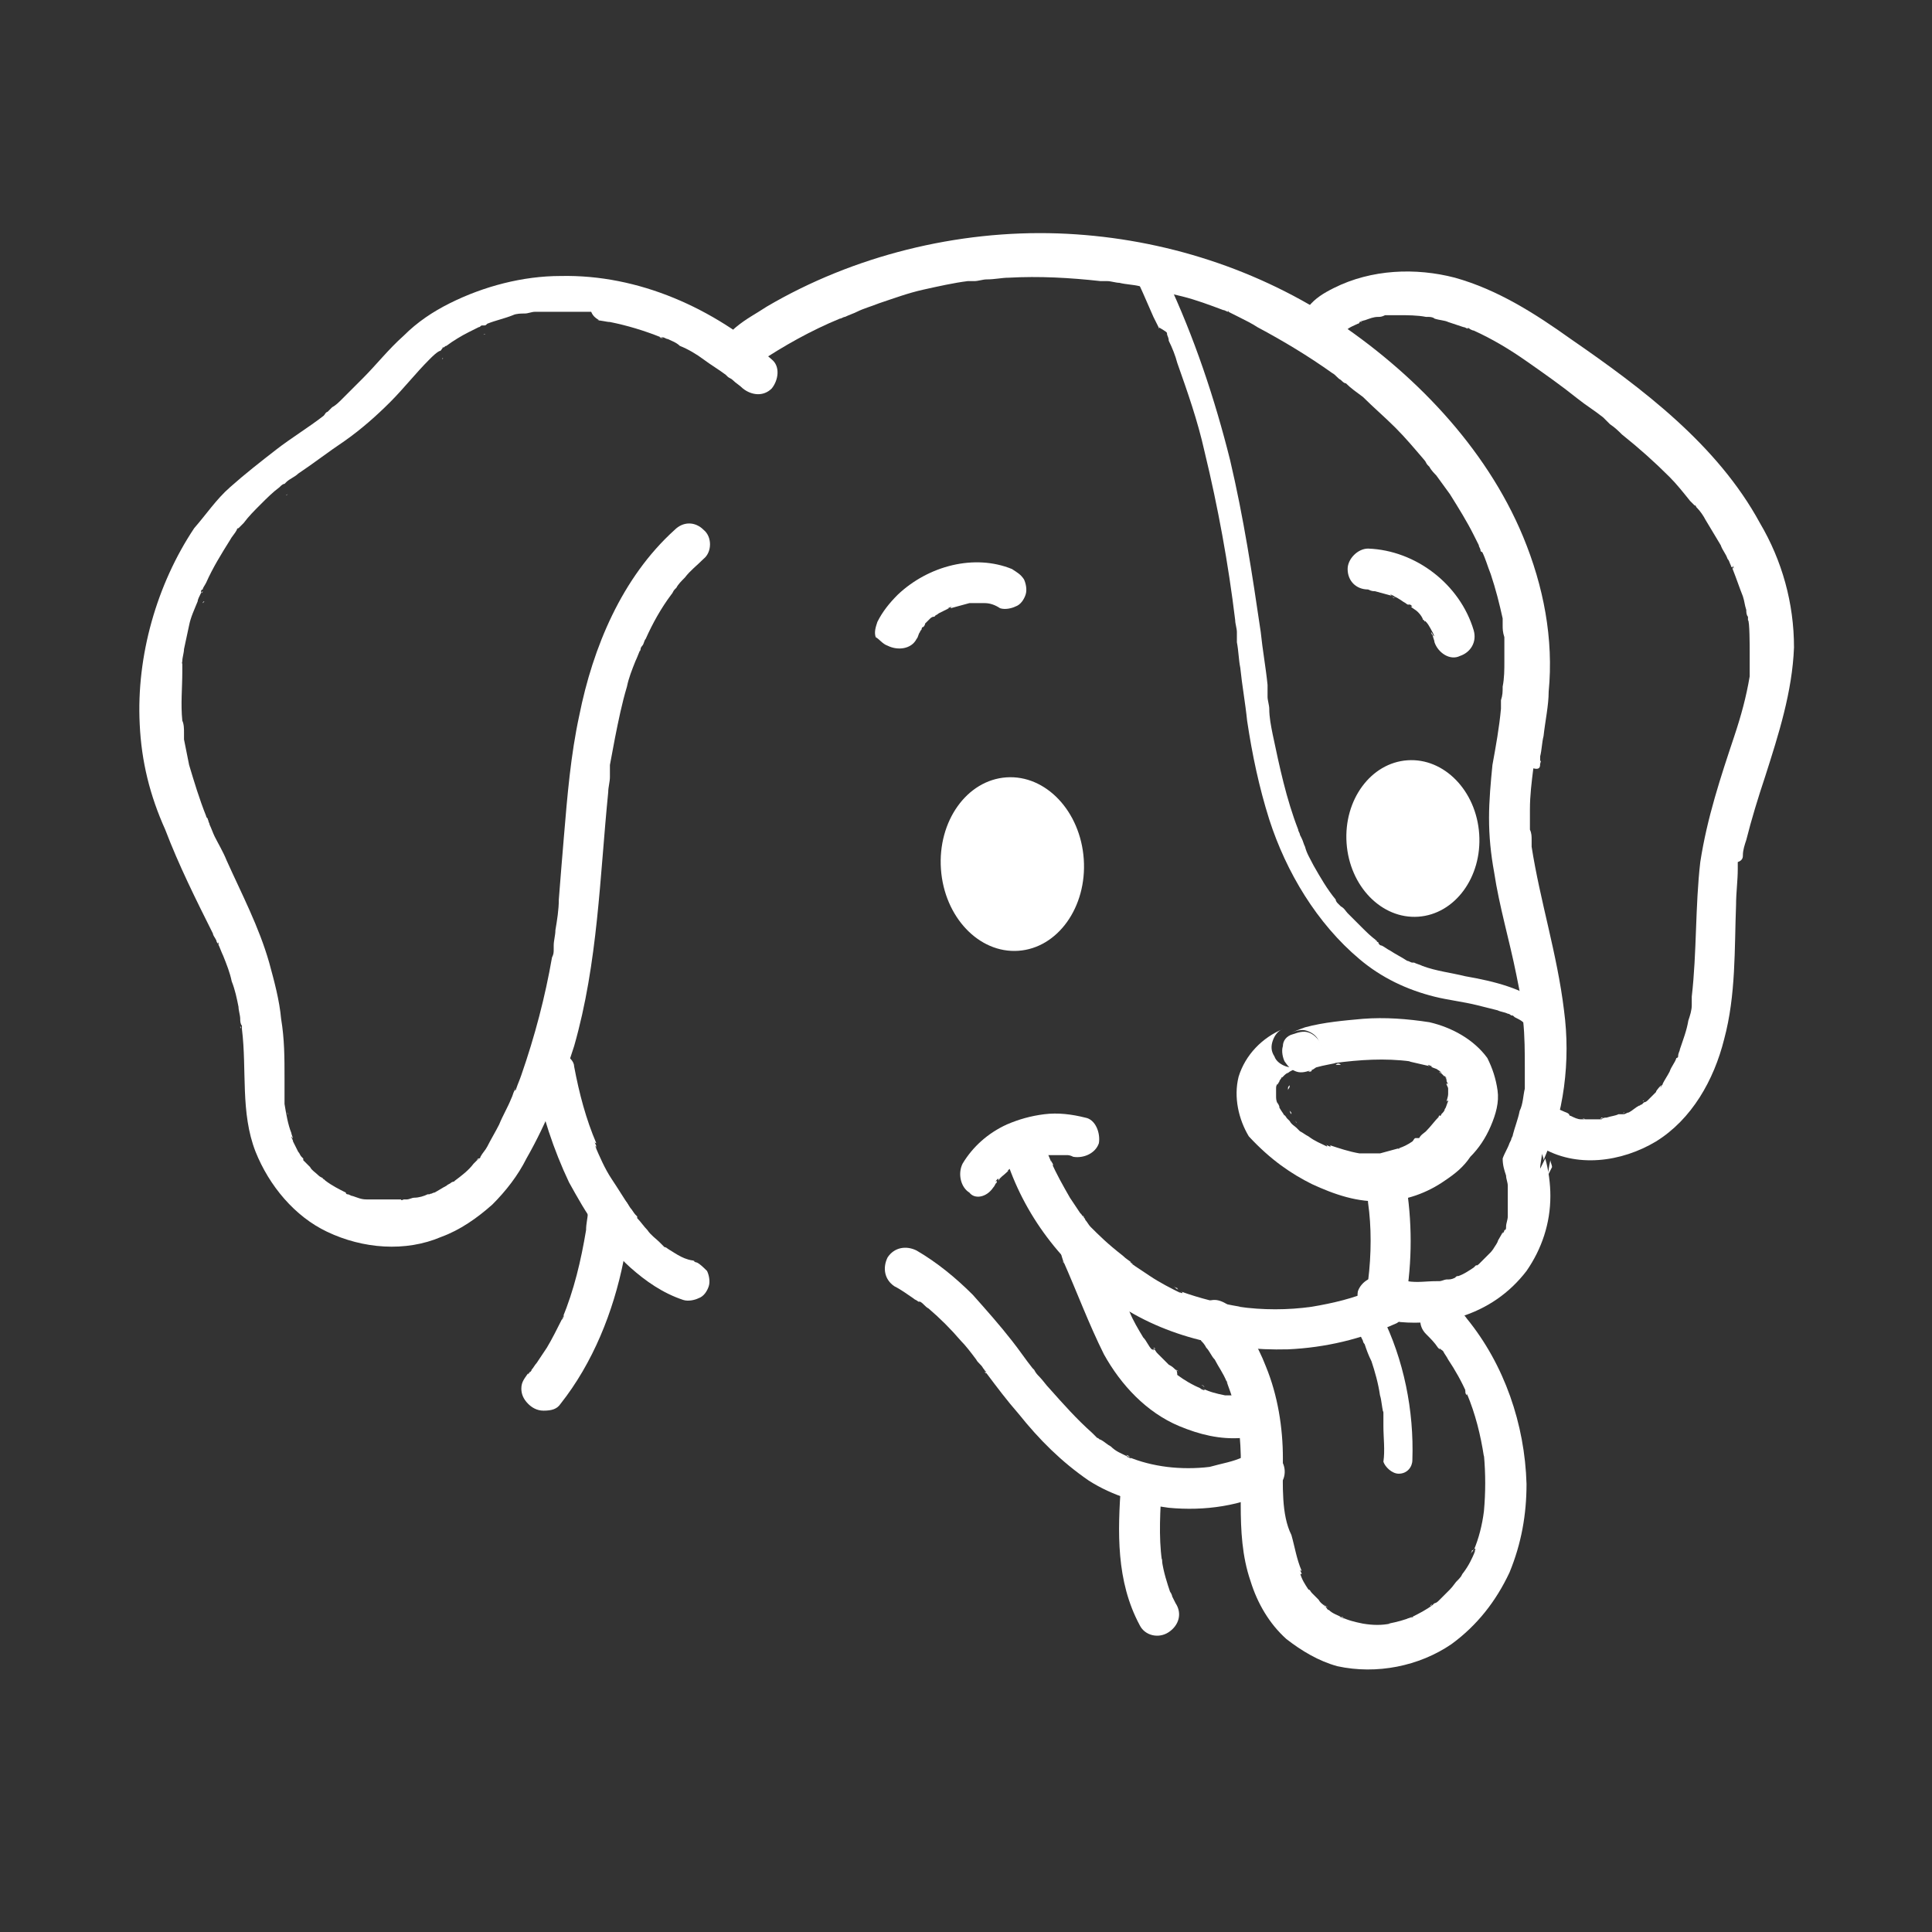 <?xml version="1.0" encoding="UTF-8"?>
<svg xmlns="http://www.w3.org/2000/svg" xmlns:xlink="http://www.w3.org/1999/xlink" version="1.1" id="Layer_1" x="0px" y="0px" viewBox="0 0 113.4 113.4" style="enable-background:new 0 0 113.4 113.4;" xml:space="preserve">
<rect x="0" y="0" width="113.4" height="113.4" fill="#333333" stroke="none"/>
<style type="text/css">
	.st0{fill:#FFFFFF;}
</style>
<g>
	<path class="st0" d="M69.2,75.7c0,0-0.1,0-0.1-0.1c0,0-0.1,0-0.2-0.1C69,75.6,69.1,75.7,69.2,75.7z"></path>
	<path class="st0" d="M80.6,75.6c0,0-0.1,0-0.1,0c0,0-0.1,0-0.2,0.1C80.4,75.7,80.5,75.6,80.6,75.6z"></path>
	<path class="st0" d="M72.7,76.6c0,0-0.1,0-0.2,0c0,0-0.1,0-0.2,0C72.5,76.6,72.6,76.6,72.7,76.6z"></path>
	<path class="st0" d="M77,76.6c0,0-0.1,0-0.1,0c-0.1,0-0.1,0-0.2,0C76.8,76.6,76.9,76.6,77,76.6z"></path>
	<path class="st0" d="M66.2,74C66.1,74,66.1,74,66.2,74C66.1,73.9,66.1,73.9,66.2,74C65.9,73.8,66.2,74,66.2,74z"></path>
	<path class="st0" d="M63.6,71.4C63.6,71.4,63.6,71.4,63.6,71.4C63.5,71.3,63.5,71.3,63.6,71.4C63.4,71.2,63.7,71.6,63.6,71.4z"></path>
	<path class="st0" d="M65.1,76.2c3,2.2,6.8,3.1,10.5,3c2.2-0.1,4.3-0.6,6.3-1.5c0.3-0.1,0.5-0.5,0.6-0.7c0.1-0.3,0-0.7-0.1-0.9   c-0.2-0.3-0.4-0.5-0.7-0.6c-0.3-0.1-0.6,0-0.9,0.1c-0.1,0-0.1,0-0.2,0.1c0,0,0.1,0,0.1,0c-0.1,0-0.2,0.1-0.3,0.1c0,0,0.1,0,0.2-0.1   c-1.1,0.5-2.4,0.8-3.6,1c0,0,0.1,0,0.1,0c-0.1,0-0.2,0-0.3,0c0.1,0,0.1,0,0.2,0c-1.4,0.2-2.9,0.2-4.3,0c0,0,0.1,0,0.2,0   c-0.1,0-0.2,0-0.3,0c0,0,0.1,0,0.2,0c-1.2-0.2-2.4-0.5-3.5-0.9c0,0,0.1,0,0.1,0.1c-0.1,0-0.2-0.1-0.3-0.1c0,0,0.1,0,0.2,0.1   c-0.6-0.3-1.2-0.6-1.8-1c-0.3-0.2-0.6-0.4-0.9-0.6c0,0-0.1-0.1-0.2-0.1c0,0,0,0,0.1,0c0,0-0.3-0.2-0.1-0.1c0,0,0,0,0,0c0,0,0,0,0,0   c-0.1-0.1-0.3-0.2-0.5-0.4C65,73,64.5,72.5,64,72c-0.1-0.1-0.2-0.3-0.3-0.4c0-0.1-0.1-0.1-0.1-0.2c0,0,0,0,0,0   c0.1,0.2-0.2-0.2-0.1-0.1c0,0,0,0,0,0c0,0,0,0-0.1-0.1c-0.2-0.3-0.4-0.6-0.6-0.9c-0.4-0.7-0.8-1.4-1.1-2.1c0,0.1,0,0.1,0.1,0.2   c0-0.1-0.1-0.2-0.1-0.3c0,0,0,0.1,0,0.1c-0.2-0.5-0.4-0.9-0.5-1.4c-0.2-0.6-0.9-1.1-1.5-0.8c-0.6,0.2-1,0.8-0.8,1.5   C59.9,71,62.1,74,65.1,76.2z"></path>
	<path class="st0" d="M61.8,68.4c0-0.1,0-0.1-0.1-0.2c0,0,0-0.1,0-0.1C61.7,68.3,61.8,68.4,61.8,68.4z"></path>
</g>
<g>
	<path class="st0" d="M84.3,27.4C84.3,27.4,84.3,27.4,84.3,27.4C84.4,27.4,84.4,27.4,84.3,27.4z"></path>
	<path class="st0" d="M88.5,36.8C88.5,36.9,88.5,36.9,88.5,36.8C88.6,37,88.5,36.7,88.5,36.8z"></path>
	<path class="st0" d="M87.3,32.5L87.3,32.5C87.4,32.7,87.3,32.3,87.3,32.5z"></path>
	<path class="st0" d="M72.4,18.3C72.6,18.4,72.3,18.3,72.4,18.3L72.4,18.3z"></path>
	<path class="st0" d="M49.6,18.4C49.7,18.4,49.5,18.4,49.6,18.4L49.6,18.4z"></path>
	<path class="st0" d="M88.9,70.1L88.9,70.1C88.9,70,88.9,69.8,88.9,70.1z"></path>
	<path class="st0" d="M90.4,44.7C90.5,44.5,90.4,44.9,90.4,44.7L90.4,44.7z"></path>
	<path class="st0" d="M88.4,41.7C88.4,41.9,88.5,41.6,88.4,41.7L88.4,41.7z"></path>
	<path class="st0" d="M57.3,16.3C57.4,16.3,57.2,16.3,57.3,16.3L57.3,16.3z"></path>
	<path class="st0" d="M65,16.3C65,16.3,65,16.3,65,16.3C65.1,16.3,65,16.3,65,16.3z"></path>
	<path class="st0" d="M79.1,22.3C79.2,22.3,79,22.2,79.1,22.3L79.1,22.3z"></path>
	<path class="st0" d="M90.8,69.1c0.1-0.2,0.2-0.4,0.3-0.6c0-0.1-0.1-0.3-0.1-0.4C90.9,68.5,90.9,68.8,90.8,69.1z"></path>
	<path class="st0" d="M89.8,59.4C89.8,59.5,89.8,59.5,89.8,59.4C89.8,59.4,89.8,59.4,89.8,59.4z"></path>
	<path class="st0" d="M82.4,75.6c-0.2,0,0.2,0,0.2,0c0,0,0,0-0.1,0C82.5,75.6,82.5,75.6,82.4,75.6C82.4,75.6,82.4,75.6,82.4,75.6z"></path>
	<path class="st0" d="M90.4,44.8C90.4,44.8,90.4,44.8,90.4,44.8C90.4,44.9,90.5,44.5,90.4,44.8c0-0.1,0-0.1,0-0.1c0-0.1,0-0.2,0-0.3   c0.1-0.4,0.1-0.8,0.2-1.2c0.1-0.9,0.3-1.8,0.3-2.6c0.3-3.1-0.3-6.2-1.5-9.1c-2.2-5.3-6.5-9.7-11.2-12.8c-4.8-3.1-10.4-4.8-16.1-5   c-5.9-0.2-12,1.3-17.1,4.3c-0.6,0.4-1.2,0.7-1.8,1.2c-0.5,0.4-0.8,1.1-0.4,1.7c0.3,0.5,1.1,0.8,1.7,0.4c1.5-1,3.1-1.9,4.8-2.6   c0.1,0,0.2-0.1,0.3-0.1c0,0,0,0,0,0c-0.1,0,0.1,0,0,0c0,0,0,0,0,0c0.2-0.1,0.5-0.2,0.7-0.3c0.4-0.2,0.8-0.3,1.3-0.5   c0.9-0.3,1.7-0.6,2.6-0.8c0.9-0.2,1.8-0.4,2.6-0.5c0.1,0,0.2,0,0.4,0c0,0,0,0,0,0c-0.1,0,0.1,0,0,0c0,0,0,0,0,0   c0.2,0,0.5-0.1,0.7-0.1c0.5,0,0.9-0.1,1.3-0.1c1.8-0.1,3.6,0,5.4,0.2c0.1,0,0.2,0,0.2,0c0,0-0.1,0-0.1,0c0.1,0,0.1,0,0.1,0   c0.1,0,0.1,0,0.2,0c0.2,0,0.5,0.1,0.7,0.1c0.4,0.1,0.8,0.1,1.2,0.2c0.8,0.2,1.7,0.4,2.5,0.6c0.8,0.2,1.6,0.5,2.4,0.8   c0.1,0,0.2,0.1,0.3,0.1c0,0,0,0,0,0c-0.1-0.1,0.1,0,0,0c0,0,0,0,0,0c0.2,0.1,0.4,0.2,0.6,0.3c0.4,0.2,0.8,0.4,1.1,0.6   c1.5,0.8,3,1.7,4.4,2.7c0.2,0.1,0.3,0.3,0.5,0.4c0,0,0,0,0,0c-0.1-0.1,0.1,0.1,0,0c0,0,0,0,0,0c0.1,0.1,0.2,0.2,0.3,0.2   c0.3,0.3,0.6,0.5,1,0.8c0.6,0.6,1.3,1.2,1.9,1.8c0.6,0.6,1.1,1.2,1.7,1.9c0.1,0.1,0.1,0.2,0.2,0.3c0,0,0.1,0.1,0.1,0.1c0,0,0,0,0,0   c0.1,0.1,0.1,0.1,0,0c0.1,0.2,0.3,0.4,0.4,0.5c0.3,0.4,0.5,0.7,0.8,1.1c0.5,0.8,1,1.6,1.4,2.4c0.1,0.2,0.2,0.4,0.3,0.6   c0,0.1,0.1,0.2,0.1,0.3c0,0,0,0.1,0.1,0.1c-0.1-0.2,0.1,0.2,0,0c0,0,0,0,0,0l0,0c0.2,0.4,0.3,0.8,0.5,1.3c0.3,0.9,0.5,1.7,0.7,2.6   c0,0.1,0,0.2,0,0.3c0,0,0,0.1,0,0.1c0-0.2,0,0.2,0,0c0,0,0,0,0,0l0,0c0,0.2,0,0.4,0.1,0.7c0,0.5,0,1,0,1.4c0,0.5,0,1-0.1,1.5   c0,0.3,0,0.5-0.1,0.8c0,0.1,0,0.2,0,0.3c0,0.1,0,0.1,0,0.2v0c0-0.2,0,0.1,0,0l0,0c-0.1,1.1-0.3,2.2-0.5,3.3c-0.1,1-0.2,2.1-0.2,3.1   c0,1.1,0.1,2.1,0.3,3.2c0.3,2,0.9,4,1.3,6c0.1,0.5,0.2,1,0.3,1.5c0,0.2,0.1,0.4,0.1,0.6c0,0,0,0,0,0.1c0,0,0,0,0-0.1   c0,0,0,0.1,0,0.2c0,0.1,0,0.3,0,0.4c0.1,0.9,0.1,1.9,0.1,2.8c0,0.2,0,0.4,0,0.6c0,0.1,0,0.2,0,0.4c0,0.1,0,0.2,0,0.2   c0,0,0-0.1,0-0.1c0,0.1,0,0.1,0,0.1c-0.1,0.4-0.1,0.9-0.3,1.3c-0.1,0.5-0.3,1-0.4,1.4c0,0.1-0.1,0.2-0.1,0.3c0,0-0.1,0.2-0.1,0.2   c0,0,0,0,0-0.1c0,0,0,0.1,0,0.1c-0.1,0.3-0.3,0.6-0.4,0.9c0,0.4,0.1,0.7,0.2,1c0,0.2,0.1,0.4,0.1,0.6c0,0.1,0,0.1,0,0.2   c0,0,0,0,0,0c0,0.1,0,0.3,0,0.4c0,0.3,0,0.7,0,1c0,0,0-0.1,0-0.1c0,0,0,0.3,0,0.1v0c0,0,0,0,0,0c0,0.1,0,0.2,0,0.2   c0,0.2-0.1,0.4-0.1,0.6c0,0.1,0,0.2-0.1,0.2c0,0,0,0.1-0.1,0.2c0,0.1,0-0.1,0-0.1c0,0.1-0.3,0.5-0.3,0.6c-0.1,0.2-0.2,0.3-0.3,0.5   c0.1-0.2,0,0-0.1,0.1c-0.1,0.1-0.2,0.2-0.3,0.3c-0.1,0.1-0.2,0.2-0.4,0.4c0,0-0.1,0.1-0.2,0.1c0.1,0,0.1-0.1,0,0c0,0,0,0,0,0   c0,0-0.1,0.1-0.1,0.1c-0.3,0.2-0.6,0.4-0.9,0.5c0.2-0.1-0.2,0.1,0,0l0,0c0,0,0,0,0,0c-0.1,0-0.1,0-0.2,0.1   c-0.2,0.1-0.3,0.1-0.5,0.1c-0.1,0-0.3,0.1-0.4,0.1c-0.1,0-0.2,0-0.2,0h0c0,0,0,0,0,0c0.2,0-0.3,0-0.1,0c0,0,0.1,0,0.1,0   c-0.6,0-1.1,0.1-1.7,0c-0.1,0-0.2,0-0.3,0c0,0-0.1,0-0.1,0c0,0,0,0,0.1,0c0,0-0.3,0-0.2,0c0,0,0,0,0.1,0c0,0,0,0,0,0   c-0.1,0-0.3,0-0.5-0.1c-0.1,0-0.3-0.1-0.5-0.1c-0.6-0.2-1.3,0.2-1.5,0.8c-0.1,0.6,0.2,1.3,0.8,1.5c0.6,0.2,1.2,0.2,1.7,0.3   c1.1,0.1,2.3,0,3.5-0.3c1.6-0.5,2.9-1.4,3.9-2.7c0.9-1.3,1.4-2.8,1.4-4.4c0-0.7-0.1-1.5-0.3-2.2c-0.1,0.2-0.2,0.4-0.3,0.6   c0-0.3,0.1-0.6,0.1-0.9c0,0.1,0.1,0.2,0.1,0.4c0.6-1.4,1-2.8,1.2-4.3c0.2-1.5,0.2-3,0-4.5c-0.4-3.3-1.4-6.4-1.9-9.6c0,0,0,0,0-0.1   c0,0,0,0,0,0.1c0,0,0-0.2,0-0.2c0-0.1,0-0.1,0-0.2c0-0.2,0-0.4-0.1-0.6c0-0.4,0-0.8,0-1.2c0-0.8,0.1-1.6,0.2-2.4   C90.4,45.2,90.4,45,90.4,44.8z"></path>
	<path class="st0" d="M90.4,50.1C90.4,50.1,90.4,50.1,90.4,50.1C90.4,50.1,90.4,50.1,90.4,50.1z"></path>
	<path class="st0" d="M84.7,75.6C84.6,75.6,84.6,75.6,84.7,75.6c-0.1,0-0.1,0-0.1,0C84.4,75.7,84.8,75.6,84.7,75.6z"></path>
	<path class="st0" d="M89,67.3C88.9,67.3,88.9,67.4,89,67.3C88.9,67.4,88.9,67.4,89,67.3z"></path>
	<path class="st0" d="M89.9,64C89.9,64.1,89.8,64.1,89.9,64C89.8,64.1,89.8,64.1,89.9,64z"></path>
	<path class="st0" d="M86.1,75.2L86.1,75.2C85.9,75.3,86.3,75.2,86.1,75.2z"></path>
	<path class="st0" d="M87.1,74.6C87.2,74.6,87.2,74.6,87.1,74.6C87.1,74.7,87.1,74.6,87.1,74.6z"></path>
	<path class="st0" d="M88.9,71.4c0,0,0,0.1,0,0.1v0C88.9,71.7,88.9,71.4,88.9,71.4z"></path>
</g>
<g>
	<path class="st0" d="M66.3,85.5c0,0-0.1,0-0.2-0.1c0,0-0.1,0-0.1,0C66.1,85.4,66.2,85.4,66.3,85.5z"></path>
	<path class="st0" d="M68.7,86c-0.1,0-0.1,0-0.2,0c0,0-0.1,0-0.1,0C68.5,86,68.6,86,68.7,86z"></path>
	<path class="st0" d="M57.8,80.5L57.8,80.5C58,80.7,57.8,80.6,57.8,80.5z"></path>
	<path class="st0" d="M73.1,85.4c-0.1,0-0.1,0-0.2,0.1c0,0-0.1,0-0.1,0C73,85.5,73.1,85.4,73.1,85.4z"></path>
	<path class="st0" d="M71.1,86c-0.1,0-0.1,0-0.2,0c0,0-0.1,0-0.1,0C70.9,86,71,86,71.1,86z"></path>
	<path class="st0" d="M53.9,76.3C53.7,76.2,53.9,76.3,53.9,76.3C54,76.4,54,76.4,53.9,76.3z"></path>
	<path class="st0" d="M57.9,80.6c0.6,0.8,1.2,1.6,1.9,2.4c1.2,1.5,2.5,2.8,4.1,3.9c1.4,0.9,3.1,1.4,4.7,1.6c2.1,0.2,4.3-0.1,6.2-1.1   c0.6-0.3,0.8-1.1,0.4-1.7c-0.4-0.6-1.1-0.7-1.7-0.4c-0.2,0.1-0.3,0.2-0.5,0.2c0.1,0,0.1,0,0.2-0.1c-0.1,0-0.2,0.1-0.3,0.1   c0,0,0.1,0,0.1,0c-0.6,0.3-1.3,0.4-2,0.6c0.1,0,0.1,0,0.2,0c-0.1,0-0.2,0-0.3,0c0,0,0.1,0,0.1,0c-0.8,0.1-1.7,0.1-2.5,0   c0.1,0,0.1,0,0.2,0c-0.1,0-0.2,0-0.3,0c0,0,0.1,0,0.1,0c-0.8-0.1-1.6-0.3-2.3-0.6c0,0,0.1,0,0.2,0.1c-0.1,0-0.2-0.1-0.3-0.1   c0,0,0.1,0,0.1,0c-0.4-0.2-0.7-0.3-1-0.6c-0.2-0.1-0.4-0.3-0.6-0.4l0,0c0.2,0.1-0.2-0.1,0,0l0,0c-0.1,0-0.1-0.1-0.2-0.1   c-0.1-0.1-0.2-0.2-0.3-0.3c-0.9-0.8-1.7-1.7-2.5-2.6c-0.2-0.2-0.4-0.5-0.6-0.7c-0.1-0.1-0.2-0.2-0.3-0.4c0,0-0.1-0.1-0.1-0.1   c0,0,0,0.1,0.1,0.1c0,0-0.2-0.2-0.1-0.1l0,0l0,0c-0.4-0.5-0.8-1.1-1.2-1.6c-0.7-0.9-1.5-1.8-2.3-2.7c-1-1-2.1-1.9-3.3-2.6   c-0.6-0.3-1.3-0.2-1.7,0.4c-0.3,0.6-0.2,1.3,0.4,1.7c0.4,0.2,0.8,0.5,1.1,0.7c0.1,0.1,0.2,0.1,0.3,0.2c0,0,0,0,0.1,0   c0,0-0.2-0.1,0,0c0.1,0.1,0.1,0.1,0,0c0,0,0,0,0,0c0.2,0.1,0.3,0.3,0.5,0.4c0.7,0.6,1.3,1.2,1.9,1.9c0.3,0.3,0.6,0.7,0.9,1.1   c0.1,0.2,0.3,0.3,0.4,0.5c0.1,0.1,0.1,0.2,0.2,0.2c0,0,0,0,0,0C57.8,80.5,57.9,80.6,57.9,80.6z"></path>
	<path class="st0" d="M60.6,80.2C60.6,80.2,60.6,80.2,60.6,80.2L60.6,80.2C60.5,80,60.6,80.2,60.6,80.2z"></path>
	<path class="st0" d="M64.5,84.4L64.5,84.4C64.5,84.4,64.5,84.4,64.5,84.4C64.3,84.3,64.7,84.5,64.5,84.4z"></path>
</g>
<g>
	<path class="st0" d="M68.2,91.8c0,0,0-0.1,0-0.1c0-0.1,0-0.1,0-0.2C68.1,91.6,68.2,91.7,68.2,91.8z"></path>
	<path class="st0" d="M68.7,93.7c0,0,0-0.1-0.1-0.2c0,0,0-0.1,0-0.1C68.6,93.5,68.7,93.6,68.7,93.7z"></path>
	<path class="st0" d="M68.2,87.1c0-0.6-0.6-1.2-1.2-1.2c-0.7,0-1.2,0.5-1.2,1.2c-0.2,2.8-0.3,5.7,1.1,8.3c0.3,0.6,1.1,0.8,1.7,0.4   c0.6-0.4,0.8-1.1,0.4-1.7c-0.1-0.2-0.2-0.4-0.3-0.6c0,0,0,0.1,0.1,0.2c0-0.1-0.1-0.2-0.1-0.3c0,0,0,0.1,0,0.1   c-0.2-0.6-0.4-1.2-0.5-1.9c0,0,0,0.1,0,0.1c0-0.1,0-0.2,0-0.3c0,0.1,0,0.1,0,0.2C68,90.2,68.1,88.6,68.2,87.1z"></path>
</g>
<g>
	<path class="st0" d="M37.3,71.4C37.4,71.5,37.4,71.4,37.3,71.4C37.3,71.3,37.2,71.3,37.3,71.4z"></path>
	<path class="st0" d="M39.2,73.3L39.2,73.3C39.2,73.3,39.2,73.3,39.2,73.3C39,73.1,39.4,73.5,39.2,73.3z"></path>
	<path class="st0" d="M40.5,74.1c0.1,0,0.2,0.1,0.2,0.1c0,0-0.1,0-0.1,0C40.6,74.1,40.5,74.1,40.5,74.1z"></path>
	<path class="st0" d="M39.2,73.3C39.2,73.3,39.2,73.3,39.2,73.3C39.4,73.5,39,73.1,39.2,73.3L39.2,73.3c0,0-0.1-0.1-0.2-0.1   c-0.1-0.1-0.2-0.2-0.3-0.3c-0.2-0.2-0.5-0.4-0.7-0.7c-0.2-0.2-0.4-0.5-0.6-0.7c0,0,0,0,0-0.1c0,0,0.1,0.1,0,0c-0.1-0.1,0,0,0,0   c0,0-0.1-0.1-0.1-0.1c-0.1-0.1-0.2-0.3-0.3-0.4c-0.4-0.6-0.7-1.1-1.1-1.7c-0.4-0.6-0.7-1.3-1-2c0,0,0,0.1,0.1,0.1   c0-0.1-0.1-0.2-0.1-0.3c0,0,0,0.1,0.1,0.1c-0.6-1.4-1-2.9-1.3-4.5c0-0.3-0.3-0.6-0.6-0.7c-0.3-0.1-0.6-0.2-0.9-0.1   c-0.3,0.1-0.6,0.3-0.7,0.6c-0.2,0.3-0.2,0.6-0.1,0.9c0.4,2.1,1.1,4.2,2,6.1c0.5,0.9,1,1.8,1.6,2.6c0.6,0.8,1.2,1.7,2,2.4   c0.9,0.8,1.9,1.5,3.1,1.9c0.3,0.1,0.7,0,0.9-0.1c0.3-0.1,0.5-0.4,0.6-0.7c0.1-0.3,0-0.7-0.1-0.9c-0.2-0.2-0.4-0.4-0.6-0.5   c-0.1,0-0.2-0.1-0.2-0.1c0,0,0.1,0,0.1,0c0,0,0.1,0,0.1,0c0,0,0,0,0,0C40.2,74,39.7,73.6,39.2,73.3z"></path>
	<path class="st0" d="M35,67.4c0,0,0-0.1-0.1-0.1c0,0,0-0.1-0.1-0.1C34.9,67.2,34.9,67.3,35,67.4z"></path>
</g>
<g>
	<path class="st0" d="M33.2,77.3c0,0,0,0.1-0.1,0.2c0,0,0,0.1,0,0.1C33.1,77.5,33.1,77.4,33.2,77.3z"></path>
	<path class="st0" d="M34.5,72.1c0,0,0,0.1,0,0.1c0,0.1,0,0.1,0,0.2C34.5,72.3,34.5,72.2,34.5,72.1z"></path>
	<path class="st0" d="M32.9,82.4c1.9-2.4,3.1-5.4,3.7-8.4c0.2-0.9,0.3-1.8,0.4-2.7c0-0.3-0.1-0.7-0.4-0.9c-0.2-0.2-0.6-0.4-0.9-0.4   c-0.7,0-1.1,0.5-1.2,1.2c0,0.3-0.1,0.6-0.1,1c0,0,0-0.1,0-0.1c0,0.1,0,0.2,0,0.3c0-0.1,0-0.1,0-0.2c-0.3,1.8-0.7,3.5-1.4,5.2   c0,0,0-0.1,0.1-0.2c0,0.1-0.1,0.2-0.1,0.3c0,0,0-0.1,0-0.1c-0.3,0.6-0.6,1.2-0.9,1.7c-0.2,0.3-0.4,0.6-0.6,0.9   c-0.1,0.1-0.2,0.3-0.3,0.4c0,0.1-0.1,0.1-0.1,0.2c0,0,0,0,0-0.1c-0.1,0.2-0.1,0.2-0.1,0.1l0,0c0,0,0,0,0,0   c-0.2,0.3-0.4,0.5-0.4,0.9c0,0.3,0.1,0.6,0.4,0.9c0.2,0.2,0.5,0.4,0.9,0.4C32.4,82.8,32.7,82.7,32.9,82.4z"></path>
	<path class="st0" d="M31.3,80.6C31.3,80.6,31.3,80.7,31.3,80.6L31.3,80.6C31.1,80.8,31.2,80.8,31.3,80.6z"></path>
</g>
<g>
	<path class="st0" d="M81.3,18.2c0.1,0,0.2,0,0.2,0C81.4,18.2,81.3,18.2,81.3,18.2L81.3,18.2z"></path>
	<path class="st0" d="M102.3,50.2c0-0.3,0.1-0.6,0.2-0.9c0.3-1.2,0.7-2.5,1.1-3.7c0.8-2.5,1.6-5,1.7-7.6c0-2.6-0.7-5.1-2-7.3   c-2.5-4.6-6.9-7.9-11.1-10.8c-2.1-1.5-4.3-2.9-6.8-3.6c-2.3-0.6-4.9-0.5-7.1,0.6c-0.6,0.3-1.1,0.6-1.5,1.1c-0.5,0.4-0.5,1.3,0,1.7   c0.5,0.5,1.2,0.5,1.7,0c0,0,0.1-0.1,0.2-0.1c0,0,0,0,0,0c-0.1,0.1,0.2-0.2,0,0l0,0c0.1-0.1,0.2-0.1,0.3-0.2   c0.2-0.2,0.5-0.3,0.7-0.4c0,0,0.1,0,0.1-0.1h0c0.2-0.1,0.2-0.1,0.1,0c0,0,0,0-0.1,0l0,0c0.1,0,0.2-0.1,0.3-0.1   c0.3-0.1,0.5-0.2,0.8-0.2c0.1,0,0.2,0,0.4-0.1c0,0,0.1,0,0.1,0c0,0,0,0,0,0c0,0,0,0,0,0s0,0,0,0c0,0,0.1,0,0.1,0c0.2,0,0.4,0,0.6,0   c0.5,0,1.1,0,1.6,0.1c-0.4,0,0,0,0.1,0c0.1,0,0.3,0,0.4,0.1c0.3,0.1,0.6,0.1,0.8,0.2c0.3,0.1,0.6,0.2,0.9,0.3   c0.1,0,0.2,0.1,0.3,0.1c-0.1,0-0.1-0.1,0.1,0c0,0,0,0-0.1,0c0,0,0,0,0,0c0.1,0,0.2,0.1,0.3,0.1c1.1,0.5,2.1,1.1,3.1,1.8   c1,0.7,2,1.4,3,2.2c0.5,0.4,1,0.7,1.5,1.1c0,0,0,0,0,0c-0.2-0.1,0.2,0.1,0,0c0,0,0,0,0,0c0,0,0.1,0.1,0.1,0.1   c0.1,0.1,0.2,0.2,0.3,0.3c0.3,0.2,0.5,0.4,0.7,0.6c1,0.8,1.9,1.6,2.8,2.5c0.4,0.4,0.8,0.9,1.2,1.4c0.1,0.1,0.2,0.2,0.3,0.3l0,0   c-0.1-0.2,0.2,0.2,0,0c0,0,0,0,0,0c0,0,0.1,0.1,0.1,0.1c0.2,0.2,0.4,0.5,0.5,0.7c0.3,0.5,0.6,1,0.9,1.5c0.1,0.3,0.3,0.5,0.4,0.8   c0.1,0.1,0.1,0.2,0.2,0.4c0,0,0,0.1,0.1,0.1c0,0,0,0,0-0.1c0.1,0.2,0.1,0.2,0,0.1l0,0c0,0,0,0.1,0,0.1c0.2,0.5,0.4,1.1,0.6,1.6   c0.1,0.3,0.1,0.5,0.2,0.8c0,0.1,0,0.3,0.1,0.4c0,0.1,0,0.2,0,0.2c0,0,0,0.1,0,0.1c0,0.1,0,0,0-0.1c0.1,0,0.1,1.6,0.1,1.8   c0,0.3,0,0.6,0,0.9c0,0.1,0,0.3,0,0.4c0,0.2,0,0,0-0.1c0,0,0,0,0,0c0,0,0,0,0,0c0,0.1,0,0.2,0,0.3c-0.2,1.2-0.5,2.3-0.9,3.5   c-0.8,2.4-1.6,4.8-2,7.4c-0.3,2.6-0.2,5.3-0.5,7.9c0,0.1,0,0.2,0,0.2l0,0c0-0.1,0-0.3,0-0.1c0,0,0,0,0,0.1l0,0l0,0l0,0l0,0   c0,0.1,0,0.2,0,0.3c0,0.3-0.1,0.6-0.2,0.9c-0.1,0.6-0.3,1.1-0.5,1.7c0,0.1-0.1,0.2-0.1,0.4c0,0,0,0,0,0c0,0,0,0,0,0s0,0,0,0   c0,0,0,0,0,0c0,0.1,0,0,0,0c0,0,0,0,0,0c0,0,0,0,0,0c0,0.1-0.1,0.1-0.1,0.1c-0.1,0.3-0.3,0.5-0.4,0.8c-0.1,0.2-0.3,0.5-0.4,0.7   c0,0.1-0.1,0.1-0.1,0.2c-0.1,0.1,0,0,0-0.1c0,0-0.3,0.3-0.3,0.4c-0.2,0.2-0.3,0.3-0.5,0.5c0,0-0.1,0.1-0.2,0.1c0,0,0,0-0.1,0.1   c0,0,0.2-0.1,0,0c-0.1,0.1-0.1,0,0,0c0,0,0,0,0,0c-0.1,0-0.1,0.1-0.2,0.1c-0.2,0.1-0.4,0.3-0.6,0.4c-0.1,0-0.2,0.1-0.3,0.1   c0,0,0,0,0,0c0,0,0,0-0.1,0c0,0,0,0,0,0c0,0,0,0-0.1,0c0,0-0.1,0-0.1,0c-0.2,0.1-0.4,0.1-0.7,0.2c-0.1,0-0.2,0-0.3,0.1   c0,0-0.1,0-0.1,0c0,0,0,0,0.1,0c-0.2,0-0.2,0-0.1,0c0,0,0,0,0.1,0c0,0,0,0,0,0c-0.2,0-0.5,0-0.7,0c-0.1,0-0.2,0-0.3,0c0,0,0,0,0,0   c0.2,0-0.3,0,0,0h0c0,0-0.1,0-0.2,0c-0.2,0-0.4-0.1-0.6-0.2c0,0,0,0,0,0c0,0-0.1,0-0.1-0.1c-0.1-0.1-0.2-0.1-0.4-0.2   c-0.6-0.3-1.4-0.1-1.7,0.4c-0.3,0.6-0.1,1.3,0.4,1.7c2.1,1.3,4.8,0.9,6.8-0.3c2.1-1.3,3.4-3.6,4-6c0.7-2.6,0.6-5.3,0.7-7.9   c0-0.7,0.1-1.4,0.1-2.1c0-0.1,0-0.2,0-0.3c0,0,0-0.2,0-0.2l0,0c0,0,0,0,0,0.1C102.3,50.5,102.3,50.3,102.3,50.2z"></path>
	<path class="st0" d="M94.2,24.2C94.4,24.4,94,24.1,94.2,24.2L94.2,24.2z"></path>
	<path class="st0" d="M86.1,19C86.2,19,86.2,19,86.1,19C86,18.9,86.1,19,86.1,19z"></path>
	<path class="st0" d="M92.1,65.4L92.1,65.4C91.9,65.3,92.1,65.4,92.1,65.4z"></path>
	<path class="st0" d="M99.6,29.5C99.8,29.7,99.5,29.3,99.6,29.5L99.6,29.5z"></path>
	<path class="st0" d="M79.7,18.6C79.8,18.6,79.8,18.6,79.7,18.6L79.7,18.6L79.7,18.6C79.7,18.7,79.7,18.7,79.7,18.6z"></path>
	<path class="st0" d="M78.5,19.4C78.5,19.4,78.5,19.4,78.5,19.4L78.5,19.4C78.7,19.2,78.4,19.5,78.5,19.4z"></path>
	<path class="st0" d="M102.7,39.3L102.7,39.3L102.7,39.3z"></path>
	<path class="st0" d="M98.5,61.9C98.5,61.9,98.5,61.8,98.5,61.9C98.5,61.8,98.5,61.8,98.5,61.9C98.5,61.8,98.5,61.8,98.5,61.9   C98.5,61.9,98.5,61.9,98.5,61.9z"></path>
	<path class="st0" d="M93,65.7C93,65.7,93,65.7,93,65.7L93,65.7C92.7,65.6,93.2,65.7,93,65.7z"></path>
	<path class="st0" d="M94.1,65.6C94.1,65.6,94,65.6,94.1,65.6c-0.1,0-0.1,0-0.1,0C93.9,65.7,93.9,65.7,94.1,65.6z"></path>
	<path class="st0" d="M96.5,64.6C96.7,64.5,96.5,64.6,96.5,64.6C96.4,64.6,96.4,64.7,96.5,64.6z"></path>
	<path class="st0" d="M102.3,50.5C102.3,50.5,102.3,50.5,102.3,50.5L102.3,50.5z"></path>
	<path class="st0" d="M95.4,65.3c-0.1,0-0.2,0.1-0.1,0C95.3,65.3,95.3,65.3,95.4,65.3C95.3,65.3,95.3,65.3,95.4,65.3z"></path>
	<path class="st0" d="M101.8,33.1C101.8,33.1,101.8,33.1,101.8,33.1L101.8,33.1C101.9,33.3,101.9,33.2,101.8,33.1z"></path>
	<path class="st0" d="M99.3,58.6L99.3,58.6L99.3,58.6L99.3,58.6z"></path>
</g>
<g>
	<path class="st0" d="M19.4,24.2L19.4,24.2L19.4,24.2C19.2,24.3,19.5,24.1,19.4,24.2z"></path>
	<path class="st0" d="M32.6,55.8C32.6,55.7,32.6,55.7,32.6,55.8C32.6,55.9,32.6,55.9,32.6,55.8z"></path>
	<path class="st0" d="M39.7,34.8L39.7,34.8C39.9,34.6,39.6,34.9,39.7,34.8z"></path>
	<path class="st0" d="M37.7,38.2C37.7,38.2,37.7,38.2,37.7,38.2C37.7,38.2,37.7,38.2,37.7,38.2z"></path>
	<path class="st0" d="M26.7,69.7C26.7,69.7,26.6,69.8,26.7,69.7C26.8,69.6,26.7,69.7,26.7,69.7z"></path>
	<path class="st0" d="M28.1,68.2C28.1,68.3,28.1,68.3,28.1,68.2C28.1,68.3,28.2,68.2,28.1,68.2z"></path>
	<path class="st0" d="M30.3,64.2C30.3,64.3,30.3,64.3,30.3,64.2C30.4,64.1,30.3,64.2,30.3,64.2z"></path>
	<path class="st0" d="M10.8,39.5C10.8,39.4,10.8,39.4,10.8,39.5L10.8,39.5z"></path>
	<path class="st0" d="M42.8,22.1C42.8,22.1,42.8,22.1,42.8,22.1C42.9,22.2,43,22.3,42.8,22.1z"></path>
	<path class="st0" d="M14.1,60.3C14.1,60.3,14.1,60.3,14.1,60.3L14.1,60.3C14.2,60.5,14.1,60.1,14.1,60.3z"></path>
	<path class="st0" d="M38.8,19.8C38.8,19.8,38.9,19.8,38.8,19.8C38.9,19.9,39,19.9,38.8,19.8z"></path>
	<path class="st0" d="M36,45L36,45C36,44.9,36,44.9,36,45z"></path>
	<path class="st0" d="M20.6,70.5C20.7,70.5,20.9,70.6,20.6,70.5L20.6,70.5z"></path>
	<path class="st0" d="M12.7,55.4C12.7,55.4,12.7,55.4,12.7,55.4C12.8,55.6,12.7,55.4,12.7,55.4z"></path>
	<path class="st0" d="M16.9,29L16.9,29C16.7,29.1,16.8,29.1,16.9,29z"></path>
	<path class="st0" d="M14,31.8L14,31.8C14,31.8,14,31.8,14,31.8C14,31.8,14,31.8,14,31.8z"></path>
	<path class="st0" d="M26,21C26.1,21,26.1,21,26,21C25.9,21.1,26,21.1,26,21z"></path>
	<path class="st0" d="M35,18.8c0.3,0,0.6,0.1,0.8,0.1c1,0.2,2,0.5,3,0.9c0,0,0,0,0,0c0,0,0,0-0.1,0c0.2,0.1,0.1,0,0.1,0   c0,0,0.1,0,0.1,0c0.1,0,0.2,0.1,0.3,0.1c0.2,0.1,0.5,0.2,0.7,0.4c0.5,0.2,1,0.5,1.4,0.8c0.4,0.3,0.9,0.6,1.3,0.9   c0,0,0.1,0.1,0.1,0.1c0,0,0,0,0,0c0.1,0.1,0.1,0.1,0,0c0.1,0.1,0.2,0.1,0.3,0.2c0.2,0.2,0.4,0.3,0.6,0.5c0.5,0.4,1.2,0.5,1.7,0   c0.4-0.5,0.5-1.3,0-1.7c-3.4-3-7.8-5-12.4-4.9c-2.2,0-4.5,0.6-6.5,1.6c-1,0.5-1.9,1.1-2.7,1.9c-0.9,0.8-1.6,1.7-2.4,2.5   c-0.4,0.4-0.8,0.8-1.2,1.2c-0.2,0.2-0.4,0.4-0.6,0.5c-0.1,0.1-0.2,0.2-0.3,0.3l0,0c0.1-0.1-0.2,0.1,0,0l0,0c-0.1,0-0.1,0.1-0.2,0.2   c-0.9,0.7-1.9,1.3-2.8,2c-0.9,0.7-1.8,1.4-2.7,2.2c-0.8,0.7-1.4,1.6-2.1,2.4C9.2,34.3,8,38.5,8.2,42.5c0.1,2.2,0.6,4.2,1.5,6.2   c0.8,2.1,1.8,4.1,2.8,6.1c0,0.1,0.1,0.2,0.2,0.4c0,0,0,0.1,0.1,0.2c0,0,0,0,0,0c0,0,0,0,0-0.1c0,0,0.1,0.2,0,0.1   c0.1,0.2,0.2,0.5,0.3,0.7c0.2,0.5,0.4,1,0.5,1.5c0.2,0.5,0.3,1,0.4,1.5c0,0.2,0.1,0.5,0.1,0.7c0,0.1,0,0.3,0.1,0.4c0,0,0,0,0,0   c0-0.2,0,0.2,0,0v0c0,0.1,0,0.2,0,0.2c0.3,2.4-0.1,4.9,0.8,7.2c0.8,2,2.3,3.8,4.2,4.7c2.1,1,4.6,1.2,6.7,0.3c1.1-0.4,2.1-1.1,3-1.9   c0.8-0.8,1.5-1.7,2-2.7c1.2-2.1,2.1-4.4,2.8-6.6c1.4-4.9,1.5-9.9,2-14.9c0-0.3,0.1-0.6,0.1-0.9c0-0.1,0-0.3,0-0.4   c0-0.1,0-0.2,0-0.3c0,0,0,0,0,0v0c0-0.1,0-0.1,0,0c0.1-0.5,0.2-1.1,0.3-1.6c0.2-1,0.4-2,0.7-3c0.1-0.5,0.3-1,0.5-1.5   c0.1-0.2,0.2-0.5,0.3-0.7c0,0,0,0,0,0c0,0,0,0,0,0c0,0.1-0.1,0.2,0,0c0,0,0-0.1,0.1-0.2c0.1-0.1,0.1-0.3,0.2-0.4   c0.4-0.9,0.9-1.8,1.5-2.6c0.1-0.1,0.1-0.2,0.2-0.3l0,0l0,0c-0.1,0.1,0.2-0.2,0,0c0,0,0.1-0.1,0.1-0.1c0.1-0.2,0.3-0.4,0.5-0.6   c0.3-0.4,0.7-0.7,1.1-1.1c0.5-0.4,0.5-1.3,0-1.7c-0.5-0.5-1.2-0.5-1.7,0c-3.1,2.8-4.8,6.9-5.6,10.9c-0.5,2.3-0.7,4.7-0.9,7.1   c-0.1,1.2-0.2,2.4-0.3,3.7c0,0.6-0.1,1.2-0.2,1.8c0,0.3-0.1,0.6-0.1,0.9c0,0,0,0,0,0.1c0,0,0-0.1,0,0c0,0.1,0,0,0,0   c0,0,0,0.1,0,0.1c0,0.2,0,0.3-0.1,0.5c-0.4,2.3-1,4.6-1.8,6.9c-0.1,0.3-0.2,0.5-0.3,0.8c0,0,0,0.1-0.1,0.1c0-0.1,0.1-0.2,0,0   c0,0,0,0,0,0c0,0,0,0,0,0c-0.1,0.2-0.1,0.3-0.2,0.5c-0.2,0.5-0.5,1-0.7,1.5c-0.2,0.4-0.5,0.9-0.7,1.3c-0.1,0.2-0.3,0.4-0.4,0.6   c0,0,0,0.1-0.1,0.1c0-0.1,0,0.1-0.1,0.1c0,0,0-0.1,0.1-0.1c0,0,0,0,0,0c-0.1,0.1-0.2,0.2-0.3,0.3c-0.3,0.4-0.7,0.7-1.1,1   c0,0,0,0-0.1,0.1c0.1,0,0.1-0.1-0.1,0c0,0,0,0,0.1,0c0,0,0,0-0.1,0c-0.1,0.1-0.2,0.1-0.3,0.2c-0.2,0.1-0.5,0.3-0.7,0.4   c-0.1,0-0.2,0.1-0.3,0.1h0c0.1,0,0.2-0.1,0,0c0,0,0,0,0,0s0,0,0,0c0,0,0,0,0,0c0,0,0,0,0,0c0,0,0,0,0,0c0,0-0.1,0-0.1,0   c-0.2,0.1-0.5,0.2-0.8,0.2c-0.1,0-0.3,0.1-0.4,0.1c-0.1,0-0.1,0-0.2,0c0,0-0.1,0-0.1,0c0,0,0.1,0,0.1,0c-0.2,0.1-0.2,0-0.1,0   c-0.2,0-0.5,0-0.7,0c-0.2,0-0.5,0-0.7,0c-0.1,0-0.1,0-0.2,0c0,0-0.2,0-0.2,0l0,0c0,0,0.2,0,0,0c0,0,0,0-0.1,0c-0.1,0-0.1,0-0.2,0   c-0.3,0-0.5-0.1-0.8-0.2c-0.1,0-0.2-0.1-0.3-0.1c0,0-0.1,0-0.1-0.1h0c0,0,0,0,0,0c-0.4-0.2-0.8-0.4-1.2-0.7c0,0-0.1-0.1-0.1-0.1   c0,0,0,0,0,0c0.1,0.1-0.2-0.1,0,0c0,0,0,0,0,0c-0.1-0.1-0.2-0.1-0.3-0.2c-0.2-0.2-0.4-0.3-0.5-0.5c-0.1-0.1-0.2-0.2-0.4-0.4   c0,0,0,0-0.1-0.1c0,0,0,0.1,0.1,0.1c0,0,0-0.1,0-0.1c0,0-0.1-0.1-0.1-0.1c-0.1-0.1-0.1-0.2-0.2-0.3c-0.1-0.2-0.2-0.4-0.3-0.6   c0-0.1-0.1-0.2-0.1-0.3c0.2,0.3,0-0.1,0-0.2c-0.2-0.5-0.3-1.1-0.4-1.7v0c0,0.2,0-0.2,0,0c0,0,0,0,0,0c0-0.1,0-0.1,0-0.2   c0-0.1,0-0.3,0-0.4c0-0.3,0-0.6,0-0.9c0-1.2,0-2.3-0.2-3.5c-0.1-1.1-0.4-2.2-0.7-3.3c-0.6-2.1-1.6-4-2.5-6c-0.2-0.5-0.5-1-0.7-1.4   c-0.1-0.2-0.2-0.5-0.3-0.7c0-0.1-0.1-0.2-0.1-0.3c0,0.1,0.1,0.2,0,0c0,0,0,0,0,0c0,0,0,0,0,0c0-0.1-0.1-0.1-0.1-0.2   c-0.4-1-0.7-2-1-3c-0.1-0.5-0.2-1-0.3-1.5c0-0.1,0-0.2,0-0.3c0,0,0,0,0,0c0,0.1,0,0.2,0,0v0c0,0,0,0,0,0v0c0,0,0,0,0,0v0   c0,0,0-0.1,0-0.1c0-0.2,0-0.5-0.1-0.7c-0.1-1,0-1.9,0-2.9c0-0.1,0-0.2,0-0.4c0,0,0,0,0-0.1c0,0,0,0,0,0c-0.1,0.2,0,0,0-0.1   c0-0.2,0.1-0.5,0.1-0.7c0.1-0.5,0.2-0.9,0.3-1.4c0.1-0.5,0.3-0.9,0.5-1.4c0-0.1,0.1-0.3,0.2-0.5c0,0,0,0,0.1-0.1c0,0,0,0.1-0.1,0.1   c0,0,0,0,0-0.1c0,0,0-0.1,0.1-0.1c0-0.1,0.1-0.2,0.2-0.4c0.4-0.9,0.9-1.7,1.4-2.5c0.1-0.2,0.3-0.4,0.4-0.6l0,0c0,0-0.1,0.1,0,0l0,0   c0,0,0,0,0,0s0,0,0,0c0,0,0-0.1,0.1-0.1c0.1-0.1,0.2-0.2,0.3-0.3c0.3-0.4,0.6-0.7,1-1.1c0.4-0.4,0.7-0.7,1.1-1   c0.1-0.1,0.2-0.2,0.3-0.2c0,0,0.1-0.1,0.1-0.1c-0.1,0-0.2,0.1,0,0l0,0c0,0,0,0,0,0c0.2-0.2,0.5-0.3,0.7-0.5   c0.9-0.6,1.8-1.3,2.7-1.9c1-0.7,1.9-1.5,2.7-2.3c0.8-0.8,1.5-1.7,2.3-2.5c0.2-0.2,0.4-0.4,0.6-0.5c0.1,0,0.1-0.1,0.2-0.2   c0,0-0.1,0,0.1-0.1c0,0-0.1,0-0.1,0.1c0,0,0,0,0,0c0.1,0,0.1-0.1,0.2-0.1c0.4-0.3,0.9-0.6,1.3-0.8c0.2-0.1,0.4-0.2,0.6-0.3   c0.1,0,0.1-0.1,0.2-0.1c-0.1,0-0.1,0,0.1,0c0,0-0.1,0-0.1,0c0,0,0,0,0.1,0c0.1,0,0.1,0,0.2-0.1c0.5-0.2,1-0.3,1.5-0.5   c0.2-0.1,0.5-0.1,0.7-0.1c0.2,0,0.4-0.1,0.6-0.1c0,0,0,0,0.1,0c0,0-0.1,0-0.1,0c0,0,0,0,0.1,0c0.1,0,0.1,0,0.2,0c0.1,0,0.2,0,0.3,0   c0.3,0,0.6,0,0.8,0c0.5,0,1,0,1.5,0c0.1,0,0.3,0,0.4,0C34.9,18.8,35.4,18.8,35,18.8z"></path>
	<path class="st0" d="M11.9,35.4c0,0,0-0.1,0.1-0.1C11.8,35.5,11.8,35.5,11.9,35.4z"></path>
	<path class="st0" d="M28.5,19.6C28.5,19.6,28.5,19.6,28.5,19.6C28.3,19.7,28.4,19.6,28.5,19.6z"></path>
	<path class="st0" d="M31.5,18.8c0,0,0.1,0,0.1,0C31.5,18.8,31.5,18.8,31.5,18.8z"></path>
	<path class="st0" d="M22,70.9C22,70.9,22,70.9,22,70.9C22,70.9,22.1,70.9,22,70.9C22.3,70.9,22.1,70.9,22,70.9z"></path>
	<path class="st0" d="M25.3,70.5L25.3,70.5C25.3,70.5,25.3,70.5,25.3,70.5C25.3,70.5,25.3,70.5,25.3,70.5z"></path>
	<path class="st0" d="M23.9,70.9C23.8,70.9,23.8,70.9,23.9,70.9C23.7,70.9,23.7,71,23.9,70.9z"></path>
	<path class="st0" d="M19.3,69.7C19.3,69.7,19.3,69.7,19.3,69.7C19.3,69.7,19.2,69.7,19.3,69.7C19.1,69.6,19.4,69.8,19.3,69.7z"></path>
	<path class="st0" d="M16.9,65.4L16.9,65.4C16.9,65.3,16.9,65.3,16.9,65.4C16.8,65.1,16.9,65.5,16.9,65.4z"></path>
	<path class="st0" d="M12.2,48.6C12.2,48.6,12.2,48.6,12.2,48.6C12.3,48.8,12.3,48.7,12.2,48.6z"></path>
	<path class="st0" d="M10.8,43.7C10.8,43.6,10.8,43.6,10.8,43.7L10.8,43.7C10.8,43.6,10.8,43.6,10.8,43.7z"></path>
	<path class="st0" d="M18.1,68.6c0,0,0-0.1-0.1-0.1C18.1,68.6,18.2,68.6,18.1,68.6z"></path>
</g>
<g>
	<path class="st0" d="M85.4,63.6c0,0.1,0,0.1,0.1,0.2c0,0,0,0.1,0.1,0.1C85.5,63.8,85.5,63.7,85.4,63.6z"></path>
	<path class="st0" d="M85.3,63.4C85.3,63.4,85.3,63.4,85.3,63.4C85.3,63.4,85.3,63.5,85.3,63.4C85.5,63.6,85.2,63.2,85.3,63.4z"></path>
	<path class="st0" d="M85.5,64.9c0,0,0,0.1-0.1,0.1c0,0,0,0.1-0.1,0.2C85.4,65.1,85.5,65,85.5,64.9z"></path>
	<path class="st0" d="M85,65.8L85,65.8C85,65.8,85,65.9,85,65.8C84.8,66.1,85.1,65.6,85,65.8z"></path>
	<path class="st0" d="M85.6,64c0,0,0,0.1,0,0.1c0,0.1,0,0.1,0,0.2C85.6,64.2,85.6,64.1,85.6,64z"></path>
	<path class="st0" d="M85.6,64.4c0,0,0,0.1,0,0.2c0,0,0,0.1,0,0.2C85.6,64.6,85.6,64.5,85.6,64.4z"></path>
	<path class="st0" d="M77,69.5c1.3,0.6,2.7,1.1,4.2,1c1.3,0,2.6-0.5,3.6-1.2c0.6-0.4,1.1-0.8,1.5-1.4c0.5-0.5,0.9-1.1,1.2-1.8   c0.3-0.7,0.5-1.4,0.4-2.1c-0.1-0.7-0.3-1.3-0.6-1.9c-0.8-1.1-2.1-1.8-3.4-2.1c-1.3-0.2-2.6-0.3-3.9-0.2c-1.1,0.1-2.3,0.2-3.4,0.5   c-0.3,0.1-0.5,0.2-0.8,0.3c0.3-0.1,0.6-0.2,0.9-0.1c0.3,0.1,0.6,0.3,0.7,0.6c0.2,0.3,0.2,0.6,0.1,0.9c-0.1,0.3-0.3,0.6-0.6,0.7   c0,0,0,0,0,0c0,0,0,0,0,0c0,0-0.1,0-0.1,0.1c0.5-0.2,1.1-0.3,1.6-0.4c0,0,0,0-0.1,0c0.1,0,0.2,0,0.3,0c-0.1,0-0.2,0-0.3,0   c1.5-0.2,3-0.3,4.5-0.1c0,0-0.1,0-0.2,0c0.1,0,0.2,0,0.3,0c0,0-0.1,0-0.2,0c0.4,0.1,0.9,0.2,1.3,0.3c0,0-0.1,0-0.2-0.1   c0.1,0,0.2,0.1,0.3,0.1c0,0-0.1,0-0.1,0c0.1,0.1,0.3,0.1,0.4,0.2c0,0,0.2,0.1,0.2,0.2l0,0c-0.1,0-0.2-0.2,0,0c0,0,0,0,0,0l0,0h0   c0,0,0,0,0,0h0c0,0,0,0,0,0c0.1,0.1,0.1,0.1,0.2,0.2c0,0,0,0,0,0c0,0,0,0,0,0c-0.1-0.2,0.2,0.2,0.1,0.1c0,0,0,0-0.1-0.1   c0.1,0.1,0.1,0.2,0.2,0.4c0-0.1,0-0.1-0.1-0.2c0,0.1,0.1,0.2,0.1,0.3c0,0,0-0.1-0.1-0.1c0,0.1,0.1,0.2,0.1,0.3c0,0,0-0.1,0-0.1   c0,0.1,0,0.2,0,0.3c0-0.1,0-0.1,0-0.2c0,0.1,0,0.3,0,0.4c0,0,0-0.1,0-0.2c0,0.1,0,0.2,0,0.3c0,0,0-0.1,0-0.2c0,0.2-0.1,0.4-0.1,0.5   c0,0,0-0.1,0.1-0.1c0,0.1-0.1,0.2-0.1,0.3c0,0,0-0.1,0.1-0.2c-0.1,0.1-0.1,0.3-0.2,0.4c0,0.1-0.1,0.2-0.2,0.3c0,0,0,0.1-0.1,0.1   l0,0c0.1-0.2-0.2,0.2,0,0c0,0,0,0,0,0c-0.3,0.3-0.5,0.6-0.8,0.9c-0.1,0.1-0.3,0.2-0.4,0.4c0,0,0,0,0,0c0,0,0,0,0,0c0,0,0,0,0,0   c0,0,0,0-0.1,0l0,0c-0.1,0.1,0,0,0,0l0,0c0,0,0,0-0.1,0c-0.1,0-0.1,0.1-0.2,0.2c-0.3,0.2-0.5,0.3-0.8,0.4c0,0,0.1,0,0.1,0   c-0.1,0-0.2,0.1-0.3,0.1c0.1,0,0.1,0,0.2-0.1c-0.4,0.1-0.7,0.2-1.1,0.3c0,0,0.1,0,0.2,0c-0.1,0-0.2,0-0.3,0c0,0,0.1,0,0.2,0   c-0.4,0-0.9,0-1.3,0c0.1,0,0.1,0,0.2,0c-0.1,0-0.2,0-0.3,0c0,0,0.1,0,0.1,0c-0.6-0.1-1.2-0.3-1.8-0.5c0,0,0.1,0,0.1,0.1   c-0.1,0-0.2-0.1-0.3-0.1c0,0,0.1,0,0.1,0.1c-0.4-0.2-0.7-0.3-1.1-0.6c-0.2-0.1-0.3-0.2-0.5-0.3c-0.1-0.1-0.3-0.3,0,0   c-0.1-0.1-0.1-0.1-0.2-0.2c-0.1-0.1-0.3-0.2-0.4-0.4c-0.1-0.1-0.1-0.1-0.2-0.2l0,0c0,0,0,0,0,0c0.1,0.1-0.2-0.3-0.1-0.1   c0,0,0,0,0,0c-0.1-0.2-0.3-0.4-0.4-0.7c0,0.1,0,0.1,0.1,0.2c0-0.1-0.1-0.2-0.1-0.3c0,0,0,0.1,0,0.1c-0.1-0.2-0.1-0.3-0.1-0.5   c0,0.1,0,0.1,0,0.2c0-0.1,0-0.2,0-0.3c0,0,0,0.1,0,0.1c0-0.1,0-0.3,0-0.4c0,0.1,0,0.1,0,0.2c0-0.1,0-0.2,0-0.3c0,0,0,0.1,0,0.1   c0-0.1,0-0.2,0.1-0.3c0,0,0,0.1,0,0.1c0-0.1,0.1-0.2,0.1-0.3c0,0.1,0,0.1-0.1,0.2c0.1-0.1,0.1-0.2,0.2-0.3c0,0,0,0-0.1,0.1   c0,0,0,0,0.1-0.1c0,0,0,0,0,0c0-0.1,0.1-0.1,0,0c0.1-0.1,0.1-0.1,0.2-0.2c0.1-0.1,0.4-0.3,0,0c0.1-0.1,0.2-0.1,0.3-0.2   c0.2-0.1,0.4-0.2,0.5-0.3c0,0-0.1,0-0.1,0c0.1,0,0.2-0.1,0.3-0.1c-0.3,0.1-0.6,0.2-0.9,0.1c-0.3-0.1-0.6-0.3-0.7-0.6   c-0.2-0.3-0.2-0.6-0.1-0.9c0.1-0.3,0.3-0.6,0.6-0.7c-1.2,0.5-2.2,1.5-2.6,2.8c-0.3,1.2,0,2.5,0.6,3.5C74.6,68.1,75.8,68.9,77,69.5z   "></path>
	<path class="st0" d="M78.4,62.5C78.4,62.5,78.5,62.5,78.4,62.5c0.1,0,0.2,0,0.3,0C78.6,62.4,78.5,62.4,78.4,62.5z"></path>
	<path class="st0" d="M85,63.1L85,63.1C85,63.1,85,63.1,85,63.1C85,63.1,85,63.1,85,63.1z"></path>
	<path class="st0" d="M77.1,62.8C77.1,62.8,77.1,62.8,77.1,62.8L77.1,62.8C77.1,62.8,77.1,62.8,77.1,62.8z"></path>
	<path class="st0" d="M82.9,62.4c0,0,0.1,0,0.2,0c0,0,0.1,0,0.2,0C83.1,62.4,83,62.4,82.9,62.4z"></path>
	<path class="st0" d="M84.1,62.6c0,0,0.1,0,0.2,0.1c0,0,0.1,0,0.1,0C84.3,62.7,84.2,62.7,84.1,62.6z"></path>
	<path class="st0" d="M75.3,61.4c-0.1,0.3,0,0.7,0.1,0.9c0.2,0.3,0.4,0.5,0.7,0.6c0.3,0.1,0.6,0,0.9-0.1l0,0   c0.3-0.1,0.5-0.5,0.6-0.7c0.1-0.3,0-0.7-0.1-0.9c-0.2-0.3-0.4-0.5-0.7-0.6c-0.3-0.1-0.6,0-0.9,0.1C75.5,60.8,75.3,61.1,75.3,61.4z"></path>
	<path class="st0" d="M76.1,65.9C76.1,65.9,76.1,65.9,76.1,65.9C76.1,65.9,76.1,65.8,76.1,65.9C75.9,65.6,76.2,66,76.1,65.9z"></path>
	<path class="st0" d="M75.8,65.4c0-0.1,0-0.1-0.1-0.2c0,0,0-0.1,0-0.1C75.7,65.2,75.7,65.3,75.8,65.4z"></path>
	<path class="st0" d="M75.5,64.5c0-0.1,0-0.1,0-0.2c0,0,0-0.1,0-0.1C75.5,64.2,75.5,64.3,75.5,64.5z"></path>
	<path class="st0" d="M75.9,63.5C75.8,63.6,75.8,63.6,75.9,63.5L75.9,63.5C75.9,63.6,75.9,63.5,75.9,63.5   C75.9,63.5,75.9,63.5,75.9,63.5z"></path>
	<path class="st0" d="M75.6,64c0,0,0-0.1,0-0.1c0-0.1,0-0.1,0.1-0.2C75.7,63.9,75.6,63.9,75.6,64z"></path>
	<path class="st0" d="M76.8,62.9c0,0,0.1,0,0.1,0c0,0,0.1,0,0.1-0.1l0,0C76.9,62.8,76.9,62.8,76.8,62.9z"></path>
	<path class="st0" d="M75.5,64.8c0-0.1,0-0.1,0-0.2c0,0,0-0.1,0-0.1C75.5,64.6,75.5,64.7,75.5,64.8z"></path>
	<path class="st0" d="M78.6,67.6c0,0-0.1,0-0.1-0.1c0,0-0.1,0-0.1-0.1C78.4,67.5,78.5,67.5,78.6,67.6z"></path>
	<path class="st0" d="M82.8,67.7c0,0-0.1,0-0.1,0c-0.1,0-0.1,0-0.2,0.1C82.6,67.8,82.7,67.7,82.8,67.7z"></path>
	<path class="st0" d="M83.8,67.1C83.8,67.1,83.8,67.1,83.8,67.1L83.8,67.1C83.7,67.1,83.8,67.1,83.8,67.1z"></path>
	<path class="st0" d="M77,62.8L77,62.8L77,62.8L77,62.8z"></path>
	<path class="st0" d="M81.7,68c0,0-0.1,0-0.2,0c0,0-0.1,0-0.2,0C81.5,68,81.6,68,81.7,68z"></path>
	<path class="st0" d="M80.5,68c-0.1,0-0.1,0-0.2,0c0,0-0.1,0-0.1,0C80.2,68,80.4,68,80.5,68z"></path>
</g>
<g>
	<path class="st0" d="M80.3,70.3c0,0.1,0,0.1,0,0.2c0,0,0,0.1,0,0.1C80.3,70.5,80.3,70.4,80.3,70.3z"></path>
	<path class="st0" d="M80.3,75c0,0.1,0,0.1,0,0.2c0,0,0,0.1,0,0.1C80.3,75.2,80.3,75.1,80.3,75z"></path>
	<path class="st0" d="M80.3,75.2c0-0.1,0-0.1,0-0.2c0,0.1,0,0.2,0,0.3C80.3,75.2,80.3,75.2,80.3,75.2c0,0.2,0,0.3-0.1,0.5   c0,0.3,0,0.6,0.1,0.9c0.1,0.3,0.4,0.5,0.7,0.6c0.6,0.1,1.4-0.2,1.5-0.8c0.4-2.4,0.4-4.7,0-7.1c0-0.3-0.3-0.6-0.6-0.7   c-0.3-0.1-0.6-0.2-0.9-0.1c-0.3,0.1-0.6,0.3-0.7,0.6c-0.2,0.3-0.2,0.6-0.1,0.9c0,0.2,0.1,0.4,0.1,0.6c0-0.1,0-0.1,0-0.2   c0,0.1,0,0.2,0,0.3c0,0,0-0.1,0-0.1C80.5,72,80.5,73.6,80.3,75.2z"></path>
</g>
<g>
	<path class="st0" d="M82.8,95c0,0-0.1,0-0.1,0c0,0-0.1,0-0.2,0.1C82.6,95.1,82.7,95,82.8,95z"></path>
	<path class="st0" d="M87.1,88.6c0,0.1,0,0.1,0,0.2c0,0,0,0.1,0,0.1C87.1,88.8,87.1,88.7,87.1,88.6z"></path>
	<path class="st0" d="M84,94.2L84,94.2L84,94.2C83.8,94.4,84.2,94.1,84,94.2z"></path>
	<path class="st0" d="M86.5,90.9c0,0,0,0.1-0.1,0.1c0,0,0,0.1-0.1,0.2C86.4,91.1,86.5,91,86.5,90.9z"></path>
	<path class="st0" d="M87,85.3c0,0,0,0.1,0,0.2c0,0,0,0.1,0,0.2C87,85.5,87,85.4,87,85.3z"></path>
	<path class="st0" d="M72,80.9c0,0,0,0.1,0,0.1c0,0,0,0.1,0.1,0.2C72.1,81.1,72,81,72,80.9z"></path>
	<path class="st0" d="M70.7,78.7C70.8,78.8,70.8,78.8,70.7,78.7L70.7,78.7z"></path>
	<path class="st0" d="M84.4,79C84.4,79,84.4,79,84.4,79C84.5,79,84.5,79.1,84.4,79C84.6,79.2,84.3,78.8,84.4,79z"></path>
	<path class="st0" d="M86,81.6c0,0,0,0.1,0.1,0.2c0,0,0,0.1,0,0.1C86,81.8,86,81.7,86,81.6z"></path>
	<path class="st0" d="M72.7,83.5c0,0.1,0,0.1,0,0.2c0,0,0,0.1,0,0.1C72.8,83.7,72.7,83.6,72.7,83.5z"></path>
	<path class="st0" d="M76,92.7c0,0,0-0.1-0.1-0.1c0,0,0-0.1-0.1-0.1C75.9,92.5,75.9,92.6,76,92.7z"></path>
	<path class="st0" d="M76.5,93.7L76.5,93.7L76.5,93.7z"></path>
	<path class="st0" d="M75.4,90.6C75.4,90.5,75.4,90.5,75.4,90.6c0-0.2,0-0.2,0-0.3C75.4,90.3,75.4,90.4,75.4,90.6z"></path>
	<path class="st0" d="M75.3,85.6c0-1.8-0.3-3.7-1-5.4c-0.5-1.3-1.2-2.4-2.1-3.5c-0.2-0.2-0.6-0.4-0.9-0.4c-0.3,0-0.6,0.1-0.9,0.4   c-0.2,0.2-0.4,0.5-0.4,0.9c0,0.3,0.1,0.6,0.4,0.9c0,0.1,0.1,0.1,0.1,0.2c0,0,0,0,0.1,0.1c0,0,0,0-0.1-0.1c0.1,0.1,0.2,0.2,0.3,0.4   c0.2,0.2,0.3,0.5,0.5,0.7c0.2,0.4,0.5,0.8,0.7,1.3c0,0,0-0.1,0-0.1c0,0.1,0.1,0.2,0.1,0.3c0,0,0-0.1-0.1-0.2   c0.3,0.8,0.6,1.7,0.7,2.6c0-0.1,0-0.1,0-0.2c0,0.1,0,0.2,0,0.3c0,0,0-0.1,0-0.1c0.4,3-0.3,6.2,0.7,9.1c0.4,1.3,1.1,2.5,2.1,3.4   c0.9,0.7,1.9,1.3,3,1.6c2.3,0.5,4.8,0,6.7-1.3c1.5-1.1,2.6-2.5,3.4-4.2c0.7-1.7,1-3.4,1-5.2c-0.1-3.5-1.3-7-3.5-9.7   c-0.2-0.3-0.5-0.5-0.7-0.8c-0.5-0.5-1.3-0.5-1.7,0c-0.4,0.5-0.5,1.2,0,1.7c0.3,0.3,0.5,0.5,0.7,0.8c0,0,0,0,0,0c0,0,0,0,0,0   c-0.1-0.1,0.2,0.2,0.1,0.1c0,0,0,0,0-0.1c0,0.1,0.1,0.1,0.2,0.2c0.1,0.2,0.2,0.3,0.3,0.5c0.4,0.6,0.8,1.3,1.1,2c0,0,0-0.1-0.1-0.2   c0,0.1,0.1,0.2,0.1,0.3c0,0,0-0.1,0-0.1c0.5,1.2,0.8,2.4,1,3.7c0,0,0-0.1,0-0.2c0,0.1,0,0.2,0,0.3c0,0,0-0.1,0-0.2   c0.1,1.1,0.1,2.2,0,3.3c0-0.1,0-0.1,0-0.2c0,0.1,0,0.2,0,0.3c0,0,0-0.1,0-0.1c-0.1,0.8-0.3,1.6-0.6,2.3c0,0,0-0.1,0.1-0.1   c0,0.1-0.1,0.2-0.1,0.3c0,0,0-0.1,0.1-0.2c-0.2,0.5-0.4,0.9-0.7,1.3c-0.1,0.1-0.1,0.2-0.2,0.3c-0.1,0.1-0.4,0.5-0.1,0.1   c-0.2,0.2-0.3,0.4-0.5,0.6c-0.2,0.2-0.4,0.4-0.6,0.6c-0.1,0.1-0.2,0.2-0.3,0.2l0,0c0.2-0.1-0.3,0.2,0,0l0,0c0,0-0.1,0.1-0.1,0.1   c-0.4,0.3-0.8,0.5-1.2,0.7c0,0,0.1,0,0.1,0c-0.1,0-0.2,0.1-0.3,0.1c0,0,0.1,0,0.2-0.1c-0.5,0.2-0.9,0.3-1.4,0.4c0,0,0.1,0,0.2,0   c-0.1,0-0.2,0-0.3,0c0,0,0.1,0,0.2,0c-0.5,0.1-1,0.1-1.6,0c0.1,0,0.1,0,0.2,0c-0.1,0-0.2,0-0.3,0c0,0,0.1,0,0.1,0   c-0.5-0.1-0.9-0.2-1.3-0.4c0.1,0,0.1,0,0.2,0.1c-0.1,0-0.2-0.1-0.3-0.1c0,0,0.1,0,0.1,0c-0.2-0.1-0.5-0.2-0.7-0.4   c-0.1,0-0.1-0.1-0.2-0.2l0,0c0,0,0,0,0.1,0c0.1,0.1,0,0-0.2-0.1c0,0,0.1,0,0.1,0.1c0,0,0,0,0,0c-0.1-0.1-0.3-0.2-0.4-0.4   c-0.1-0.1-0.3-0.3-0.4-0.4c0,0,0,0,0,0l0,0c0.1,0.1,0,0-0.1-0.1c0,0,0,0,0,0v0c0,0,0,0,0,0s0,0,0,0c0,0,0,0,0.1,0.1   c-0.1-0.1-0.1-0.2-0.2-0.2c-0.2-0.3-0.4-0.6-0.5-1c0,0,0,0.1,0.1,0.1c0-0.1-0.1-0.2-0.1-0.3c0,0,0,0.1,0.1,0.1   c-0.3-0.7-0.4-1.4-0.6-2.1c0,0,0,0.1,0,0.1c0-0.1,0-0.2,0-0.3c0,0.1,0,0.1,0,0.2C75.2,88.9,75.3,87.2,75.3,85.6z"></path>
	<path class="st0" d="M77.3,94.5c0.2,0.1,0.2,0.2,0.2,0.1C77.5,94.6,77.5,94.6,77.3,94.5L77.3,94.5C77.4,94.5,77.4,94.5,77.3,94.5   C77.4,94.5,77.4,94.5,77.3,94.5z"></path>
	<path class="st0" d="M78.5,95.2c-0.1,0-0.1,0-0.2-0.1c0,0-0.1,0-0.1,0C78.3,95.1,78.4,95.1,78.5,95.2z"></path>
	<path class="st0" d="M76.6,93.8L76.6,93.8C76.6,93.7,76.6,93.7,76.6,93.8C76.6,93.8,76.7,93.9,76.6,93.8z"></path>
	<path class="st0" d="M79.8,95.5c-0.1,0-0.1,0-0.2,0c0,0-0.1,0-0.1,0C79.6,95.4,79.7,95.5,79.8,95.5z"></path>
	<path class="st0" d="M81.4,95.4c0,0-0.1,0-0.2,0c0,0-0.1,0-0.2,0C81.2,95.4,81.3,95.4,81.4,95.4z"></path>
</g>
<g>
	<path class="st0" d="M80,78.6C80,78.6,80,78.6,80,78.6C80,78.6,80,78.6,80,78.6z"></path>
	<path class="st0" d="M82.1,86.5c0.5,0,0.8-0.4,0.8-0.8c0.1-2.9-0.5-5.9-1.8-8.5c-0.2-0.4-0.8-0.5-1.1-0.3c-0.4,0.3-0.5,0.7-0.3,1.1   c0.1,0.2,0.1,0.3,0.2,0.5c0,0,0.1,0.2,0.1,0.2c0,0,0,0,0,0c0,0,0,0,0,0c0,0,0,0.1,0.1,0.2c0.1,0.3,0.2,0.6,0.4,1   c0.2,0.6,0.4,1.3,0.5,2c0.1,0.3,0.1,0.7,0.2,1c0,0,0,0,0,0c0-0.1,0,0.1,0,0c0,0,0,0,0,0c0,0.1,0,0.2,0,0.3c0,0.2,0,0.3,0,0.5   c0,0.7,0.1,1.4,0,2.1C81.3,86.1,81.7,86.5,82.1,86.5z"></path>
	<path class="st0" d="M81.2,82.8C81.2,82.9,81.1,82.6,81.2,82.8L81.2,82.8z"></path>
</g>
<g>
	<path class="st0" d="M65.7,75.2c0-0.1,0-0.1-0.1-0.2c0,0,0-0.1,0-0.1C65.6,75.1,65.7,75.2,65.7,75.2z"></path>
	<path class="st0" d="M67.7,79.1c0,0,0.2,0.2,0.1,0.1C67.8,79.2,67.8,79.1,67.7,79.1L67.7,79.1C67.7,79.1,67.7,79.1,67.7,79.1z"></path>
	<path class="st0" d="M62.6,74c0,0,0-0.1-0.1-0.2c0,0,0,0,0,0C62.5,73.9,62.6,74,62.6,74z"></path>
	<path class="st0" d="M69,80.4c-0.1-0.1-0.2-0.2-0.4-0.3c-0.2-0.2-0.4-0.4-0.6-0.6c-0.1-0.1-0.2-0.2-0.2-0.3c0,0,0,0,0,0.1   c0.1,0.1-0.1-0.2-0.1-0.1c0,0,0,0,0,0.1l0,0c0,0,0-0.1-0.1-0.1c-0.2-0.2-0.3-0.5-0.5-0.7c-0.3-0.5-0.6-1-0.8-1.5   c-0.3-0.6-0.5-1.1-0.8-1.7c0,0.1,0,0.1,0.1,0.2c0-0.1-0.1-0.2-0.1-0.3c0,0,0,0.1,0,0.1c-0.3-0.8-0.7-1.6-1-2.4   c-0.1-0.3-0.5-0.5-0.7-0.6c-0.3-0.1-0.7,0-0.9,0.1c-0.3,0.2-0.5,0.4-0.6,0.7c-0.1,0.3,0,0.6,0.1,0.9c0,0,0,0.1,0.1,0.2   c0,0,0-0.1-0.1-0.1c0,0,0,0,0,0c0,0,0-0.1,0-0.1c0.8,1.8,1.5,3.7,2.4,5.5c1,1.8,2.5,3.4,4.4,4.2c1.2,0.5,2.4,0.8,3.7,0.7   c0.3,0,0.6-0.1,0.9-0.4c0.2-0.2,0.4-0.6,0.4-0.9c0-0.6-0.5-1.3-1.2-1.2c-0.4,0-0.8,0-1.1,0c0,0,0.1,0,0.1,0c-0.1,0-0.2,0-0.3,0   c0.1,0,0.1,0,0.2,0c-0.5-0.1-0.9-0.2-1.3-0.4c0,0,0.1,0,0.1,0.1c-0.1,0-0.2-0.1-0.3-0.1c0,0,0.1,0,0.1,0c-0.5-0.2-1-0.5-1.4-0.8   C69.1,80.4,69,80.4,69,80.4C69.3,80.6,69.1,80.4,69,80.4z"></path>
	<path class="st0" d="M70.7,81.4c0,0-0.1,0-0.1-0.1c0,0-0.1,0-0.1,0C70.5,81.3,70.6,81.3,70.7,81.4z"></path>
	<path class="st0" d="M72,81.7c0,0-0.1,0-0.1,0c-0.1,0-0.1,0-0.2,0C71.8,81.7,71.9,81.7,72,81.7z"></path>
</g>
<ellipse transform="matrix(0.998 -6.890323e-02 6.890323e-02 0.998 -3.354 4.212)" class="st0" cx="59.4" cy="50.7" rx="4.2" ry="5.1"></ellipse>
<circle class="st0" cx="58" cy="50.7" r="1.4"></circle>
<ellipse transform="matrix(0.998 -6.889847e-02 6.889847e-02 0.998 -3.194 5.826)" class="st0" cx="82.9" cy="49.2" rx="3.9" ry="4.6"></ellipse>
<circle class="st0" cx="81.6" cy="49.2" r="1.3"></circle>
<g>
	<path class="st0" d="M54.1,36.8C54.1,36.8,54.1,36.8,54.1,36.8C54.1,36.9,54,36.9,54.1,36.8z"></path>
	<path class="st0" d="M54.8,36.2C54.8,36.2,54.8,36.1,54.8,36.2c0.1,0,0.1-0.1,0.1-0.1C55,36,54.7,36.2,54.8,36.2z"></path>
	<path class="st0" d="M52.1,37.9c0.6,0.3,1.4,0.2,1.7-0.4c0.1-0.1,0.1-0.3,0.2-0.4c0-0.1,0.1-0.1,0.1-0.2c0,0,0,0,0,0c0,0.1,0,0,0,0   c0,0,0-0.1,0.1-0.1c0,0,0,0-0.1,0.1c0,0,0,0,0,0l0,0c0,0,0,0,0.1-0.1c0,0,0.1-0.1,0.1-0.2c0.1-0.1,0.2-0.2,0.3-0.3   c0,0,0.1-0.1,0.2-0.1l0,0c0,0,0,0,0,0c-0.1,0.1,0.2-0.2,0.1-0.1c0,0,0,0-0.1,0.1c0.1-0.1,0.2-0.1,0.3-0.2c0.2-0.1,0.4-0.2,0.6-0.3   c0,0-0.1,0-0.1,0c0.1,0,0.2-0.1,0.3-0.1c0,0-0.1,0-0.1,0.1c0.4-0.1,0.7-0.2,1.1-0.3c0,0-0.1,0-0.1,0c0.1,0,0.2,0,0.3,0   c-0.1,0-0.1,0-0.2,0c0.3,0,0.7,0,1,0c0,0-0.1,0-0.2,0c0.1,0,0.2,0,0.3,0c0,0-0.1,0-0.2,0c0.3,0,0.6,0.1,0.9,0.3   c0.3,0.1,0.7,0,0.9-0.1c0.3-0.1,0.5-0.4,0.6-0.7c0.1-0.3,0-0.7-0.1-0.9c-0.2-0.3-0.4-0.4-0.7-0.6c-2.2-0.9-4.9-0.2-6.7,1.5   c-0.5,0.5-0.9,1-1.2,1.6c-0.1,0.3-0.2,0.6-0.1,0.9C51.6,37.5,51.8,37.8,52.1,37.9z"></path>
	<path class="st0" d="M55.6,35.6c0,0,0.1,0,0.1,0c0,0,0.1,0,0.1-0.1C55.8,35.5,55.7,35.6,55.6,35.6z"></path>
	<path class="st0" d="M57.7,35.3c0,0,0.1,0,0.2,0c0,0,0.1,0,0.2,0C58,35.3,57.8,35.3,57.7,35.3z"></path>
	<path class="st0" d="M56.7,35.3c0,0,0.1,0,0.1,0c0.1,0,0.1,0,0.2,0C56.9,35.3,56.8,35.3,56.7,35.3z"></path>
</g>
<g>
	<path class="st0" d="M81.6,35c0,0,0.1,0,0.2,0.1c0,0,0.1,0,0.1,0C81.8,35.1,81.7,35,81.6,35z"></path>
	<path class="st0" d="M80.6,34.7c0,0,0.1,0,0.1,0c0.1,0,0.1,0,0.2,0C80.8,34.7,80.7,34.7,80.6,34.7z"></path>
	<path class="st0" d="M82.7,35.6C82.7,35.6,82.7,35.6,82.7,35.6C82.7,35.6,82.7,35.6,82.7,35.6C82.8,35.6,82.8,35.6,82.7,35.6   C82.8,35.6,82.7,35.6,82.7,35.6z"></path>
	<path class="st0" d="M84,37.1c0,0,0,0.1,0.1,0.2s0,0.1,0.1,0.1C84.1,37.3,84.1,37.2,84,37.1z"></path>
	<path class="st0" d="M83.6,36.4C83.5,36.3,83.5,36.4,83.6,36.4C83.6,36.5,83.7,36.5,83.6,36.4z"></path>
	<path class="st0" d="M80.7,34.7c0,0-0.1,0-0.1,0c0.1,0,0.2,0,0.3,0C80.8,34.7,80.8,34.7,80.7,34.7c0.4,0.1,0.7,0.2,1.1,0.3   c0,0-0.1,0-0.2-0.1c0.1,0,0.2,0.1,0.3,0.1c0,0-0.1,0-0.1,0c0.3,0.1,0.5,0.3,0.7,0.4c0,0,0.1,0.1,0.2,0.1c-0.1-0.1,0,0,0.1,0l0,0   c0,0,0,0,0.1,0.1c0,0,0,0-0.1,0c0.1,0.1,0.3,0.2,0.4,0.3c0.1,0.1,0.2,0.2,0.3,0.4c0,0,0,0.1,0.1,0.1c0-0.1-0.1-0.1,0,0   c0.1,0.1,0,0.1,0,0c0,0,0.1,0.1,0.1,0.1c0.2,0.2,0.3,0.5,0.5,0.8c0,0,0-0.1-0.1-0.2c0,0.1,0.1,0.2,0.1,0.3c0,0,0-0.1-0.1-0.1   c0,0.1,0.1,0.3,0.1,0.4c0.2,0.6,0.9,1.1,1.5,0.8c0.6-0.2,1-0.8,0.8-1.5c-0.8-2.7-3.4-4.7-6.2-4.8c-0.6,0-1.2,0.6-1.2,1.2   c0,0.7,0.5,1.2,1.2,1.2C80.5,34.7,80.6,34.7,80.7,34.7z"></path>
</g>
<g>
	<path class="st0" d="M83.5,56.5L83.5,56.5C83.5,56.5,83.5,56.5,83.5,56.5C83.5,56.5,83.5,56.5,83.5,56.5z"></path>
	<path class="st0" d="M90.1,60.2C90.3,60.3,90,60.1,90.1,60.2L90.1,60.2z"></path>
	<path class="st0" d="M89.1,59.6L89.1,59.6L89.1,59.6L89.1,59.6z"></path>
	<path class="st0" d="M72.8,37.5C72.8,37.6,72.8,37.4,72.8,37.5L72.8,37.5z"></path>
	<path class="st0" d="M74.8,40.3C74.8,40.3,74.8,40.3,74.8,40.3L74.8,40.3z"></path>
	<path class="st0" d="M68.5,19.6c0,0.1,0.1,0.2,0.1,0.4c0.2,0.4,0.4,0.9,0.5,1.3c0.6,1.7,1.2,3.4,1.6,5.2c0.8,3.3,1.4,6.6,1.8,9.9   c0,0.2,0.1,0.5,0.1,0.7c0,0.1,0,0.2,0,0.4c0,0,0,0,0,0c0-0.1,0,0.1,0,0v0c0,0.1,0,0.2,0,0.2c0.1,0.5,0.1,1,0.2,1.5   c0.1,1,0.3,2.1,0.4,3.1c0.3,2,0.7,3.9,1.3,5.8c1,3.1,2.8,6.1,5.3,8.2c1.3,1.1,2.8,1.8,4.4,2.2c0.8,0.2,1.7,0.3,2.5,0.5   c0.4,0.1,0.8,0.2,1.2,0.3c0.2,0.1,0.4,0.1,0.6,0.2c0.1,0,0.2,0.1,0.2,0.1l0,0l0,0l0,0c0.1,0,0,0,0,0l0,0c0.1,0,0.1,0,0.2,0.1   c0.2,0.1,0.4,0.2,0.5,0.3c0.1,0,0.1,0.1,0.2,0.1c0,0,0.1,0,0.1,0.1l0,0c-0.1-0.1,0.1,0.1,0,0c0,0,0,0,0,0c0.3,0.3,0.8,0.3,1.1,0   c0.3-0.3,0.4-0.9,0-1.1c-1.4-1.1-3.1-1.5-4.8-1.8c-0.8-0.2-1.7-0.3-2.5-0.6c-0.2-0.1-0.3-0.1-0.5-0.2l0,0h0c0,0,0,0,0,0   c0,0,0,0,0,0c0,0,0,0,0,0c0,0-0.1,0-0.1,0c-0.1,0-0.2-0.1-0.3-0.1c-0.3-0.2-0.7-0.4-1-0.6c-0.2-0.1-0.3-0.2-0.5-0.3   c-0.1,0-0.2-0.1-0.2-0.2c0,0-0.1,0-0.1-0.1l0,0c0,0,0,0,0,0c-0.1,0-0.1-0.1,0,0c0,0,0,0,0,0c-0.3-0.2-0.6-0.5-0.9-0.8   c-0.3-0.3-0.6-0.6-0.8-0.8c-0.1-0.1-0.2-0.3-0.4-0.4c-0.1-0.1-0.1-0.1-0.2-0.2l0,0c0.1,0.1-0.1-0.1,0,0l0,0c0,0-0.1-0.1-0.1-0.2   c-0.5-0.6-0.9-1.3-1.3-2c-0.2-0.4-0.4-0.7-0.5-1.1c-0.1-0.2-0.1-0.3-0.2-0.5c0,0,0,0,0,0c0,0,0,0,0,0c0,0-0.1-0.2-0.1-0.2   c0-0.1-0.1-0.2-0.1-0.3c-0.7-1.8-1.1-3.7-1.5-5.6c-0.1-0.5-0.2-1-0.2-1.5c0-0.2-0.1-0.5-0.1-0.7c0-0.1,0-0.2,0-0.4c0,0,0-0.1,0-0.2   c0,0,0,0,0,0c0,0,0,0,0,0c0,0,0,0,0-0.1c-0.1-1-0.3-2.1-0.4-3.1c-0.5-3.4-1-6.7-1.8-10.1c-0.9-3.6-2.1-7.2-3.7-10.6   c-0.2-0.5-0.5-0.9-0.7-1.4c-0.2-0.4-0.8-0.5-1.1-0.3c-0.4,0.2-0.5,0.7-0.3,1.1c0.5,0.9,0.9,1.9,1.3,2.8c0.1,0.2,0.2,0.4,0.3,0.6   c0.1,0.1,0,0.1,0,0C68.5,19.5,68.5,19.5,68.5,19.6z"></path>
	<path class="st0" d="M76.9,49.2C76.9,49.2,76.9,49.2,76.9,49.2C76.9,49.2,76.9,49.2,76.9,49.2z"></path>
	<path class="st0" d="M79,52.9L79,52.9L79,52.9C78.9,52.8,79.1,53,79,52.9z"></path>
	<path class="st0" d="M81.3,55.2C81.3,55.2,81.3,55.2,81.3,55.2C81.2,55.1,81.2,55.1,81.3,55.2z"></path>
</g>
<g>
	<path class="st0" d="M59,68.8C59,68.8,59,68.8,59,68.8C59.1,68.8,59.1,68.8,59,68.8C59.2,68.6,58.8,68.9,59,68.8z"></path>
	<path class="st0" d="M59.7,68.4c0,0,0.1,0,0.1,0c0,0,0.1,0,0.1-0.1C59.9,68.3,59.8,68.3,59.7,68.4z"></path>
	<path class="st0" d="M58.5,69.4L58.5,69.4C58.5,69.3,58.5,69.3,58.5,69.4C58.6,69.2,58.3,69.6,58.5,69.4z"></path>
	<path class="st0" d="M60.7,68c0,0,0.1,0,0.1,0c0.1,0,0.1,0,0.2,0C61,68,60.8,68,60.7,68z"></path>
	<path class="st0" d="M58.3,69.7c0.1-0.1,0.1-0.2,0.2-0.3c0,0,0,0,0-0.1l0,0c-0.2,0.2,0.1-0.2,0.1-0.1c0,0,0,0,0,0.1   c0.1-0.2,0.3-0.3,0.5-0.5c0,0,0.1-0.1,0.1-0.1c0,0,0,0,0,0c-0.2,0.1,0.2-0.2,0.1-0.1c0,0,0,0,0,0c0.1-0.1,0.2-0.1,0.3-0.2   c0.2-0.1,0.4-0.2,0.5-0.3c0,0-0.1,0-0.1,0c0.1,0,0.2-0.1,0.3-0.1c0,0-0.1,0-0.1,0.1c0.3-0.1,0.7-0.2,1-0.3c0,0-0.1,0-0.1,0   c0.1,0,0.2,0,0.3,0c-0.1,0-0.1,0-0.2,0c0.5,0,0.9,0,1.4,0c-0.1,0-0.1,0-0.2,0c0.1,0,0.2,0,0.3,0c0,0-0.1,0-0.1,0   c0.1,0,0.2,0,0.4,0.1c0.6,0.1,1.3-0.2,1.5-0.8c0.1-0.6-0.2-1.4-0.8-1.5c-0.8-0.2-1.6-0.3-2.4-0.2c-0.8,0.1-1.5,0.3-2.2,0.6   c-1.1,0.5-2,1.3-2.6,2.3c-0.3,0.6-0.1,1.4,0.4,1.7C57.2,70.4,57.9,70.3,58.3,69.7z"></path>
	<path class="st0" d="M62.1,68c0.1,0,0.1,0,0.2,0c0,0,0.1,0,0.1,0C62.3,68,62.2,68,62.1,68z"></path>
</g>
</svg>
